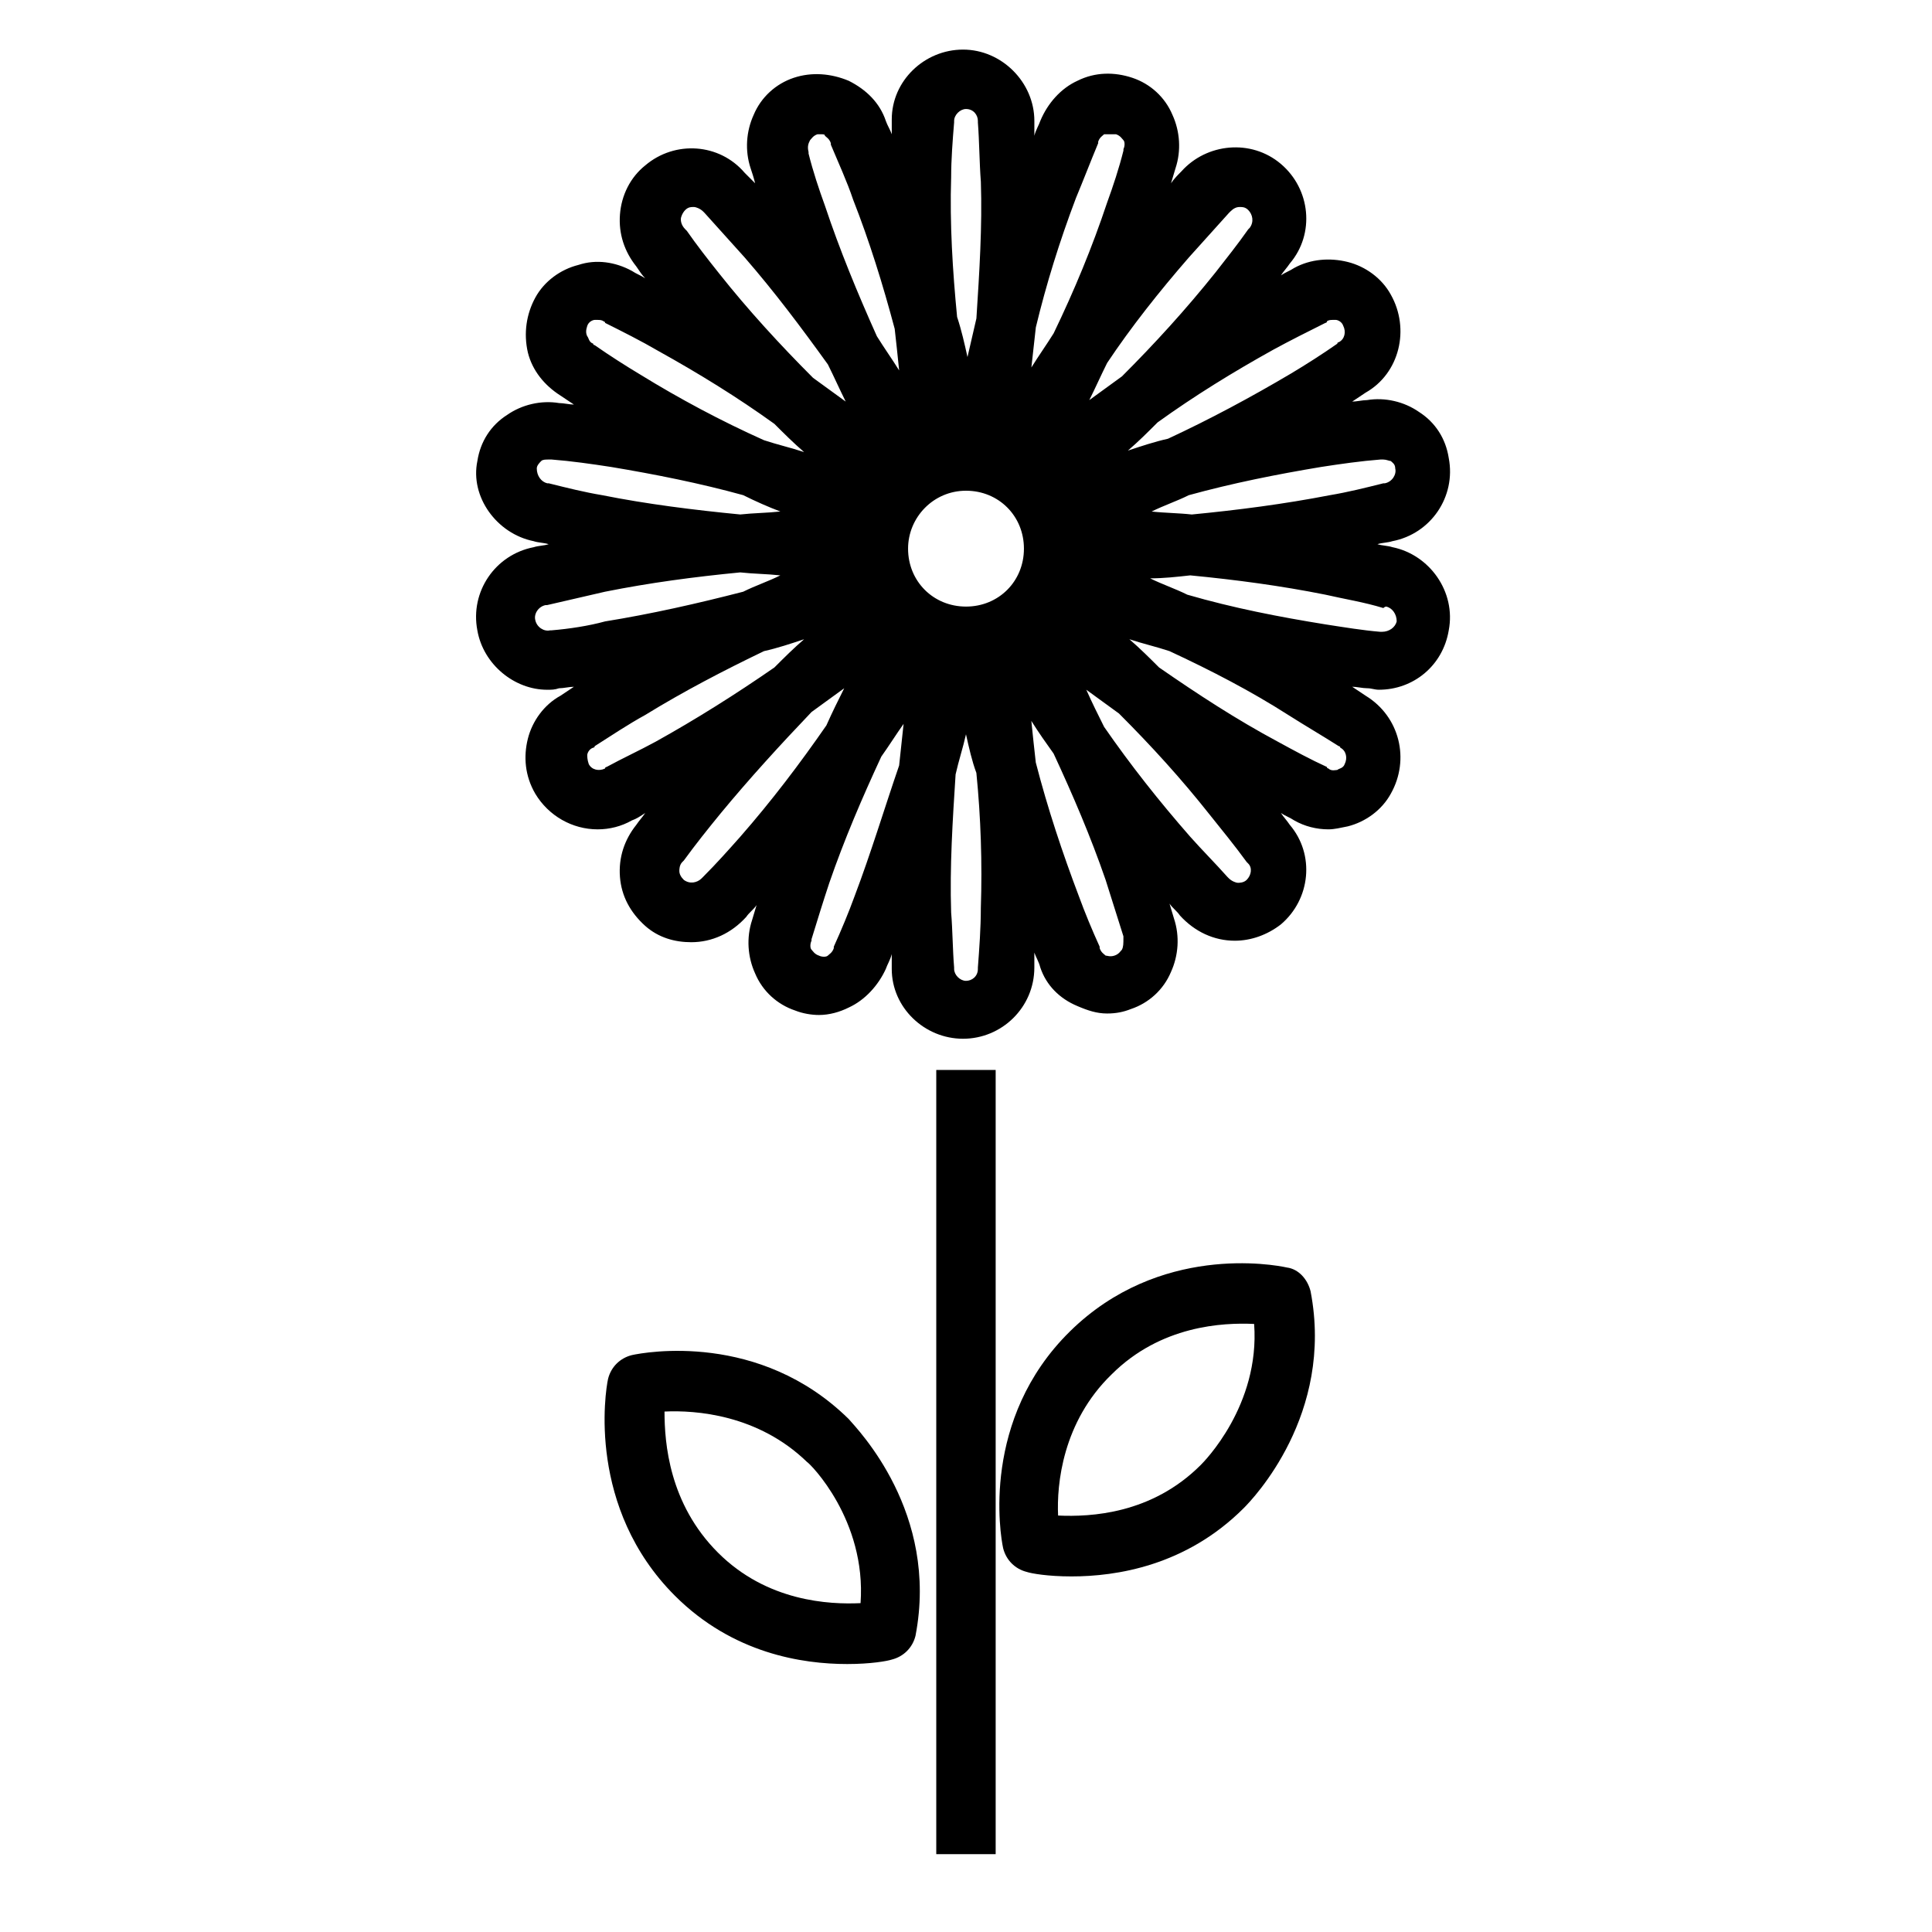 <?xml version="1.0" encoding="UTF-8"?>
<!-- The Best Svg Icon site in the world: iconSvg.co, Visit us! https://iconsvg.co -->
<svg fill="#000000" width="800px" height="800px" version="1.1" viewBox="144 144 512 512" xmlns="http://www.w3.org/2000/svg">
 <g>
  <path d="m392.12 427.55h15.742v207.82h-15.742z"/>
  <path d="m485.02 479.9c-3.543-0.789-33.852-6.297-57.465 16.926-23.617 23.223-18.5 53.922-17.711 57.465 0.789 3.148 3.148 5.512 6.297 6.297 1.18 0.395 5.512 1.18 11.809 1.18 11.809 0 30.309-2.754 45.656-18.105 2.363-2.363 24.008-24.797 17.711-57.465-0.785-3.148-3.148-5.902-6.297-6.297zm-22.828 52.352c-12.988 12.988-29.125 13.777-37.785 13.383-0.395-8.266 1.18-24.797 14.168-37.391 12.988-12.988 29.52-13.777 37.785-13.383 1.574 21.645-13.379 36.602-14.168 37.391z"/>
  <path d="m311.44 503.12c-3.148 0.789-5.512 3.148-6.297 6.297-0.789 3.543-5.512 34.242 17.711 57.465 15.352 15.352 33.852 18.105 45.656 18.105 6.297 0 10.629-0.789 11.809-1.18 3.148-0.789 5.512-3.148 6.297-6.297 6.297-32.668-15.352-54.711-17.711-57.465-23.613-23.223-53.922-17.711-57.465-16.926zm60.617 65.73c-8.266 0.395-24.797-0.395-37.785-13.383s-14.168-29.125-14.168-37.391c8.266-0.395 24.797 0.789 37.785 13.383 0.785 0.395 15.742 15.352 14.168 37.391z"/>
  <path d="m285.46 287.43c1.18 0.395 2.754 0.395 3.938 0.789-1.18 0.395-2.754 0.395-3.938 0.789-10.234 1.969-16.926 11.809-14.957 22.043 1.574 9.055 9.84 15.742 18.5 15.742 1.18 0 1.969 0 3.148-0.395 1.18 0 2.754-0.395 3.938-0.395-1.18 0.789-2.363 1.574-3.543 2.363-4.328 2.363-7.477 6.691-8.66 11.414-1.18 4.723-0.789 9.84 1.969 14.562 3.543 5.902 9.84 9.445 16.531 9.445 3.148 0 6.297-0.789 9.055-2.363 1.18-0.395 2.363-1.18 3.543-1.969-0.789 1.18-1.574 1.969-2.363 3.148-3.148 3.938-4.723 8.66-4.328 13.777 0.395 5.117 2.754 9.445 6.691 12.988 3.543 3.148 7.871 4.328 12.203 4.328 5.512 0 10.629-2.363 14.562-6.691 0.789-1.18 1.969-1.969 2.754-3.148-0.395 1.18-0.789 2.754-1.18 3.938-1.574 4.723-1.18 9.84 0.789 14.168 1.969 4.723 5.902 8.266 10.629 9.84 1.969 0.789 4.328 1.18 6.297 1.18 2.754 0 5.512-0.789 7.871-1.969 4.328-1.969 7.871-5.902 9.84-10.234 0.395-1.18 1.18-2.363 1.574-3.938v3.938c0 10.234 8.66 18.5 18.895 18.5s18.895-8.266 18.895-18.895v-3.938c0.395 1.18 1.18 2.363 1.574 3.938 1.574 4.723 5.117 8.266 9.84 10.234 2.754 1.18 5.117 1.969 7.871 1.969 2.363 0 4.328-0.395 6.297-1.18 4.723-1.574 8.66-5.117 10.629-9.84 1.969-4.328 2.363-9.445 0.789-14.168-0.395-1.18-0.789-2.754-1.18-3.938 0.789 1.18 1.969 1.969 2.754 3.148 3.938 4.328 9.055 6.691 14.562 6.691 4.328 0 8.66-1.574 12.203-4.328 7.871-6.691 9.055-18.5 2.363-26.371-0.789-1.18-1.574-1.969-2.363-3.148 1.18 0.789 2.363 1.18 3.543 1.969 2.754 1.574 5.902 2.363 9.055 2.363 1.574 0 3.148-0.395 5.117-0.789 4.723-1.18 9.055-4.328 11.414-8.66 5.117-9.055 2.363-20.469-6.691-25.977-1.18-0.789-2.363-1.574-3.543-2.363 1.18 0 2.754 0.395 3.938 0.395 1.18 0 1.969 0.395 3.148 0.395 9.055 0 16.926-6.297 18.5-15.742 1.969-10.234-5.117-20.074-14.957-22.043-1.18-0.395-2.754-0.395-3.938-0.789 1.18-0.395 2.754-0.395 3.938-0.789 10.234-1.969 16.926-11.809 14.957-22.043-0.789-5.117-3.543-9.445-7.871-12.203-3.938-2.754-9.055-3.938-13.777-3.148-1.18 0-2.754 0.395-3.938 0.395 1.18-0.789 2.363-1.574 3.543-2.363 9.055-5.117 11.809-16.926 6.691-25.977-2.363-4.328-6.691-7.477-11.414-8.66-4.723-1.18-9.84-0.789-14.168 1.574-1.18 0.789-2.363 1.18-3.543 1.969 0.789-1.18 1.574-1.969 2.363-3.148 6.691-7.871 5.512-19.68-2.363-26.371-7.871-6.691-19.68-5.512-26.371 1.969-0.789 0.789-1.969 1.969-2.754 3.148 0.395-1.18 0.789-2.754 1.18-3.938 1.574-4.723 1.18-9.84-0.789-14.168-1.969-4.723-5.902-8.266-10.629-9.84-4.723-1.574-9.84-1.574-14.562 0.789-4.328 1.969-7.871 5.902-9.84 10.629-0.395 1.18-1.18 2.363-1.574 3.938v-3.938c0-10.234-8.66-18.895-18.895-18.895s-18.895 8.266-18.895 18.5v3.938c-0.395-1.18-1.18-2.363-1.574-3.543-1.574-4.723-5.117-8.266-9.84-10.629-4.723-1.969-9.84-2.363-14.562-0.789-4.723 1.574-8.66 5.117-10.629 9.84-1.969 4.328-2.363 9.445-0.789 14.168 0.395 1.18 0.789 2.363 1.18 3.938l-2.754-2.754c-6.691-7.871-18.5-8.66-26.371-1.969-3.938 3.148-6.297 7.871-6.691 12.988-0.395 5.117 1.18 9.84 4.328 13.777 0.789 1.18 1.574 2.363 2.363 3.148-1.18-0.789-2.363-1.18-3.543-1.969-4.328-2.363-9.445-3.148-14.168-1.574-4.723 1.18-9.055 4.328-11.414 8.66-2.363 4.328-3.148 9.445-1.969 14.562 1.18 4.723 4.328 8.66 8.66 11.414 1.18 0.789 2.363 1.574 3.543 2.363-1.18 0-2.754-0.395-3.938-0.395-4.723-0.789-9.84 0.395-13.777 3.148-4.328 2.754-7.086 7.086-7.871 12.203-1.977 9.449 5.109 19.289 14.949 21.258zm4.723 23.613h-0.395c-1.574 0.395-3.543-0.789-3.938-2.754-0.395-1.574 0.789-3.543 2.754-3.938h0.395c5.117-1.18 10.234-2.363 15.352-3.543 11.809-2.363 23.617-3.938 35.816-5.117 3.543 0.395 7.086 0.395 10.629 0.789-3.148 1.574-6.691 2.754-9.84 4.328-12.203 3.148-24.402 5.902-36.605 7.871-4.328 1.184-9.445 1.973-14.168 2.363zm94.465-21.645c0-8.266 6.691-15.352 15.352-15.352s15.352 6.691 15.352 15.352c0 8.66-6.691 15.352-15.352 15.352-8.66-0.004-15.352-6.695-15.352-15.352zm-79.902 57.859s-0.395 0-0.395 0.395c-1.574 0.789-3.543 0.395-4.328-1.18-0.395-1.18-0.395-1.969-0.395-2.363s0.395-1.574 1.574-1.969c0 0 0.395 0 0.395-0.395 4.328-2.754 9.055-5.902 13.383-8.266 10.234-6.297 20.859-11.809 31.488-16.926 3.543-0.789 7.086-1.969 10.629-3.148-2.754 2.363-5.117 4.723-7.871 7.477-10.234 7.086-20.859 13.777-31.488 19.68-4.332 2.363-8.66 4.332-12.992 6.695zm35.426 18.496c-3.148 3.543-6.297 7.086-9.84 10.629 0 0-0.395 0.395-0.395 0.395-1.18 1.18-3.148 1.574-4.723 0.395-0.789-0.789-1.18-1.574-1.18-2.363 0-0.395 0-1.574 0.789-2.363l0.395-0.395c3.148-4.328 6.297-8.266 9.84-12.594 7.477-9.055 15.742-18.105 24.008-26.766 2.754-1.969 5.902-4.328 8.66-6.297-1.574 3.148-3.148 6.297-4.723 9.84-7.09 10.234-14.566 20.074-22.832 29.52zm30.305 15.746c-1.574 4.328-3.543 9.055-5.512 13.383v0.395c-0.395 1.18-1.18 1.574-1.574 1.969-0.395 0.395-1.574 0.395-2.363 0-1.18-0.395-1.574-1.18-1.969-1.574-0.395-0.395-0.395-1.574 0-2.363v-0.395c1.574-5.117 3.148-10.234 4.723-14.957 3.938-11.414 8.66-22.434 13.777-33.457 1.969-2.754 3.938-5.902 5.902-8.66-0.395 3.543-0.789 7.477-1.18 11.02-3.93 11.418-7.473 23.227-11.805 34.641zm32.672 18.891v0.395c0 1.969-1.574 3.148-3.148 3.148s-3.148-1.574-3.148-3.148v-0.395c-0.395-4.723-0.395-9.84-0.789-14.562-0.395-12.203 0.395-24.402 1.18-36.605 0.789-3.543 1.969-7.086 2.754-10.629 0.789 3.543 1.574 7.086 2.754 10.234 1.18 11.809 1.574 24.008 1.18 35.816 0.004 5.121-0.391 10.629-0.781 15.746zm38.18-4.723c-0.395 0.395-0.789 1.18-1.969 1.574-1.18 0.395-1.969 0-2.363 0-0.395-0.395-1.18-0.789-1.574-1.969v-0.395c-1.969-4.328-3.938-9.055-5.512-13.383-4.328-11.414-8.266-23.223-11.414-35.426-0.395-3.543-0.789-7.086-1.18-11.02 1.969 3.148 3.938 5.902 5.902 8.66 5.117 11.02 9.84 22.043 13.777 33.457 1.574 5.117 3.148 9.84 4.723 14.957v0.395c0 1.574 0 2.363-0.391 3.148zm33.062-18.5c-0.789 0.789-1.969 0.789-2.363 0.789-0.395 0-1.574-0.395-2.363-1.18 0 0-0.395-0.395-0.395-0.395-3.148-3.543-6.691-7.086-9.84-10.629-8.266-9.445-15.742-18.895-22.828-29.125-1.574-3.148-3.148-6.297-4.723-9.84 2.754 1.969 5.902 4.328 8.66 6.297 8.66 8.66 16.531 17.32 24.008 26.766 3.148 3.938 6.691 8.266 9.84 12.594 0 0 0.395 0.395 0.395 0.395 1.184 1.18 0.789 3.148-0.391 4.328zm25.977-30.699c-0.395 1.18-1.574 1.18-1.969 1.574-0.395 0-1.574 0.395-2.363-0.395 0 0-0.395 0-0.395-0.395-4.328-1.969-8.66-4.328-12.988-6.691-11.02-5.902-21.254-12.594-31.488-19.68-2.363-2.363-5.117-5.117-7.871-7.477 3.543 1.18 7.086 1.969 10.629 3.148 11.02 5.117 21.648 10.629 31.488 16.926 4.328 2.754 9.055 5.512 13.383 8.266 0 0 0.395 0 0.395 0.395 1.574 0.785 1.965 2.754 1.18 4.328zm11.02-41.723c1.574 0.395 2.754 1.969 2.754 3.938-0.395 1.574-1.969 2.754-3.938 2.754h-0.395c-4.723-0.395-9.445-1.18-14.562-1.969-12.203-1.969-24.402-4.328-36.605-7.871-3.148-1.574-6.691-2.754-9.84-4.328 3.543 0 7.086-0.395 10.629-0.789 12.203 1.18 24.008 2.754 35.816 5.117 5.117 1.18 10.234 1.969 15.352 3.543 0.395-0.395 0.789-0.395 0.789-0.395zm-1.574-38.965h0.395 0.395c0.789 0 1.574 0.395 1.969 0.395 0.395 0.395 1.18 0.789 1.18 1.969 0.395 1.574-0.789 3.543-2.754 3.938h-0.395c-4.723 1.18-9.445 2.363-14.168 3.148-12.203 2.363-24.402 3.938-36.605 5.117-3.543-0.395-7.086-0.395-10.629-0.789 3.148-1.574 6.691-2.754 9.84-4.328 11.414-3.148 23.223-5.512 35.031-7.477 5.117-0.793 10.625-1.578 15.742-1.973zm-14.562-36.211s0.395 0 0.395-0.395c0.395-0.395 1.18-0.395 1.574-0.395h0.789c0.395 0 1.574 0.395 1.969 1.574 0.789 1.574 0.395 3.543-1.18 4.328 0 0-0.395 0-0.395 0.395-3.938 2.754-8.266 5.512-12.203 7.871-10.629 6.297-21.648 12.203-32.668 17.32-3.543 0.789-7.086 1.969-10.629 3.148 2.754-2.363 5.117-4.723 7.871-7.477 9.84-7.086 20.074-13.383 30.699-19.285 4.332-2.363 9.055-4.727 13.777-7.086zm-36.211-17.32c3.543-3.938 7.086-7.871 10.629-11.809l0.395-0.395c0.789-0.789 1.574-1.18 2.363-1.18h0.395c0.395 0 1.18 0 1.969 0.789 1.18 1.18 1.574 3.148 0.395 4.723l-0.395 0.395c-2.754 3.938-5.902 7.871-8.66 11.414-7.871 9.84-16.137 18.895-24.797 27.551-2.754 1.969-5.902 4.328-8.66 6.297 1.574-3.148 3.148-6.691 4.723-9.84 6.293-9.445 13.773-18.891 21.645-27.945zm-29.914-15.742c1.969-4.723 3.938-9.84 5.902-14.562v-0.395c0.395-1.18 1.18-1.574 1.574-1.969h1.969 1.184c1.18 0.395 1.574 1.18 1.969 1.574 0.395 0.395 0.395 1.574 0 2.363v0.395c-1.18 4.723-2.754 9.445-4.328 13.777-3.938 11.809-8.66 23.223-14.168 34.637-1.969 3.148-3.938 5.902-5.902 9.055 0.395-3.543 0.789-7.086 1.18-10.629 2.75-11.418 6.293-22.832 10.621-34.246zm-33.062-5.512c0-4.723 0.395-9.84 0.789-14.562v-0.395c0-1.574 1.574-3.148 3.148-3.148 1.969 0 3.148 1.574 3.148 3.148v0.395c0.395 5.117 0.395 10.629 0.789 15.742 0.395 11.809-0.395 24.008-1.18 36.211-0.789 3.543-1.574 6.691-2.363 10.234-0.789-3.543-1.574-7.086-2.754-10.629-1.184-12.199-1.973-24.793-1.578-36.996zm-37.391-9.84c0.395-0.395 0.789-1.18 1.969-1.574h0.785c0.789 0 1.18 0 1.18 0.395 0.395 0.395 1.18 0.789 1.574 1.969v0.395c1.969 4.723 4.328 9.84 5.902 14.562 4.328 11.02 7.871 22.434 11.02 34.242 0.395 3.543 0.789 7.086 1.18 11.02-1.969-3.148-3.938-5.902-5.902-9.055-5.117-11.414-9.84-22.828-13.777-34.637-1.574-4.328-3.148-9.055-4.328-13.777v-0.395c-0.391-1.57 0.004-2.356 0.398-3.144zm-34.246 20.859c0-0.395 0.395-1.574 1.18-2.363 0.789-0.789 1.574-0.789 1.969-0.789h0.395c0.395 0 1.574 0.395 2.363 1.18l0.395 0.395c3.543 3.938 7.086 7.871 10.629 11.809 7.871 9.055 14.957 18.5 22.043 28.34 1.574 3.148 3.148 6.691 4.723 9.84-2.754-1.969-5.902-4.328-8.66-6.297-8.66-8.66-17.32-18.105-24.797-27.551-3.148-3.938-5.902-7.477-8.66-11.414l-0.395-0.395c-1.184-1.18-1.184-2.359-1.184-2.754zm-24.797 28.34c0.395-1.18 1.574-1.574 1.969-1.574h0.789c0.395 0 1.18 0 1.574 0.395 0 0 0.395 0 0.395 0.395 4.723 2.363 9.445 4.723 14.168 7.477 10.629 5.902 20.859 12.203 30.699 19.285 2.363 2.363 5.117 5.117 7.871 7.477-3.543-1.18-7.086-1.969-10.629-3.148-11.414-5.117-22.434-11.02-32.668-17.32-3.938-2.363-8.266-5.117-12.203-7.871 0 0-0.395 0-0.395-0.395-1.18-0.395-1.18-1.574-1.574-1.969-0.387-0.781-0.387-1.566 0.004-2.75zm-12.199 35.82c0.395-0.395 1.18-0.395 1.969-0.395h0.395 0.395c5.117 0.395 10.629 1.18 15.742 1.969 11.809 1.969 23.617 4.328 35.031 7.477 3.148 1.574 6.691 3.148 9.84 4.328-3.543 0.395-7.086 0.395-10.629 0.789-12.203-1.18-24.797-2.754-36.605-5.117-4.723-0.789-9.445-1.969-14.168-3.148h-0.395c-1.574-0.395-2.754-1.969-2.754-3.938-0.004-0.785 0.785-1.574 1.18-1.965z"/>
 </g>
</svg>